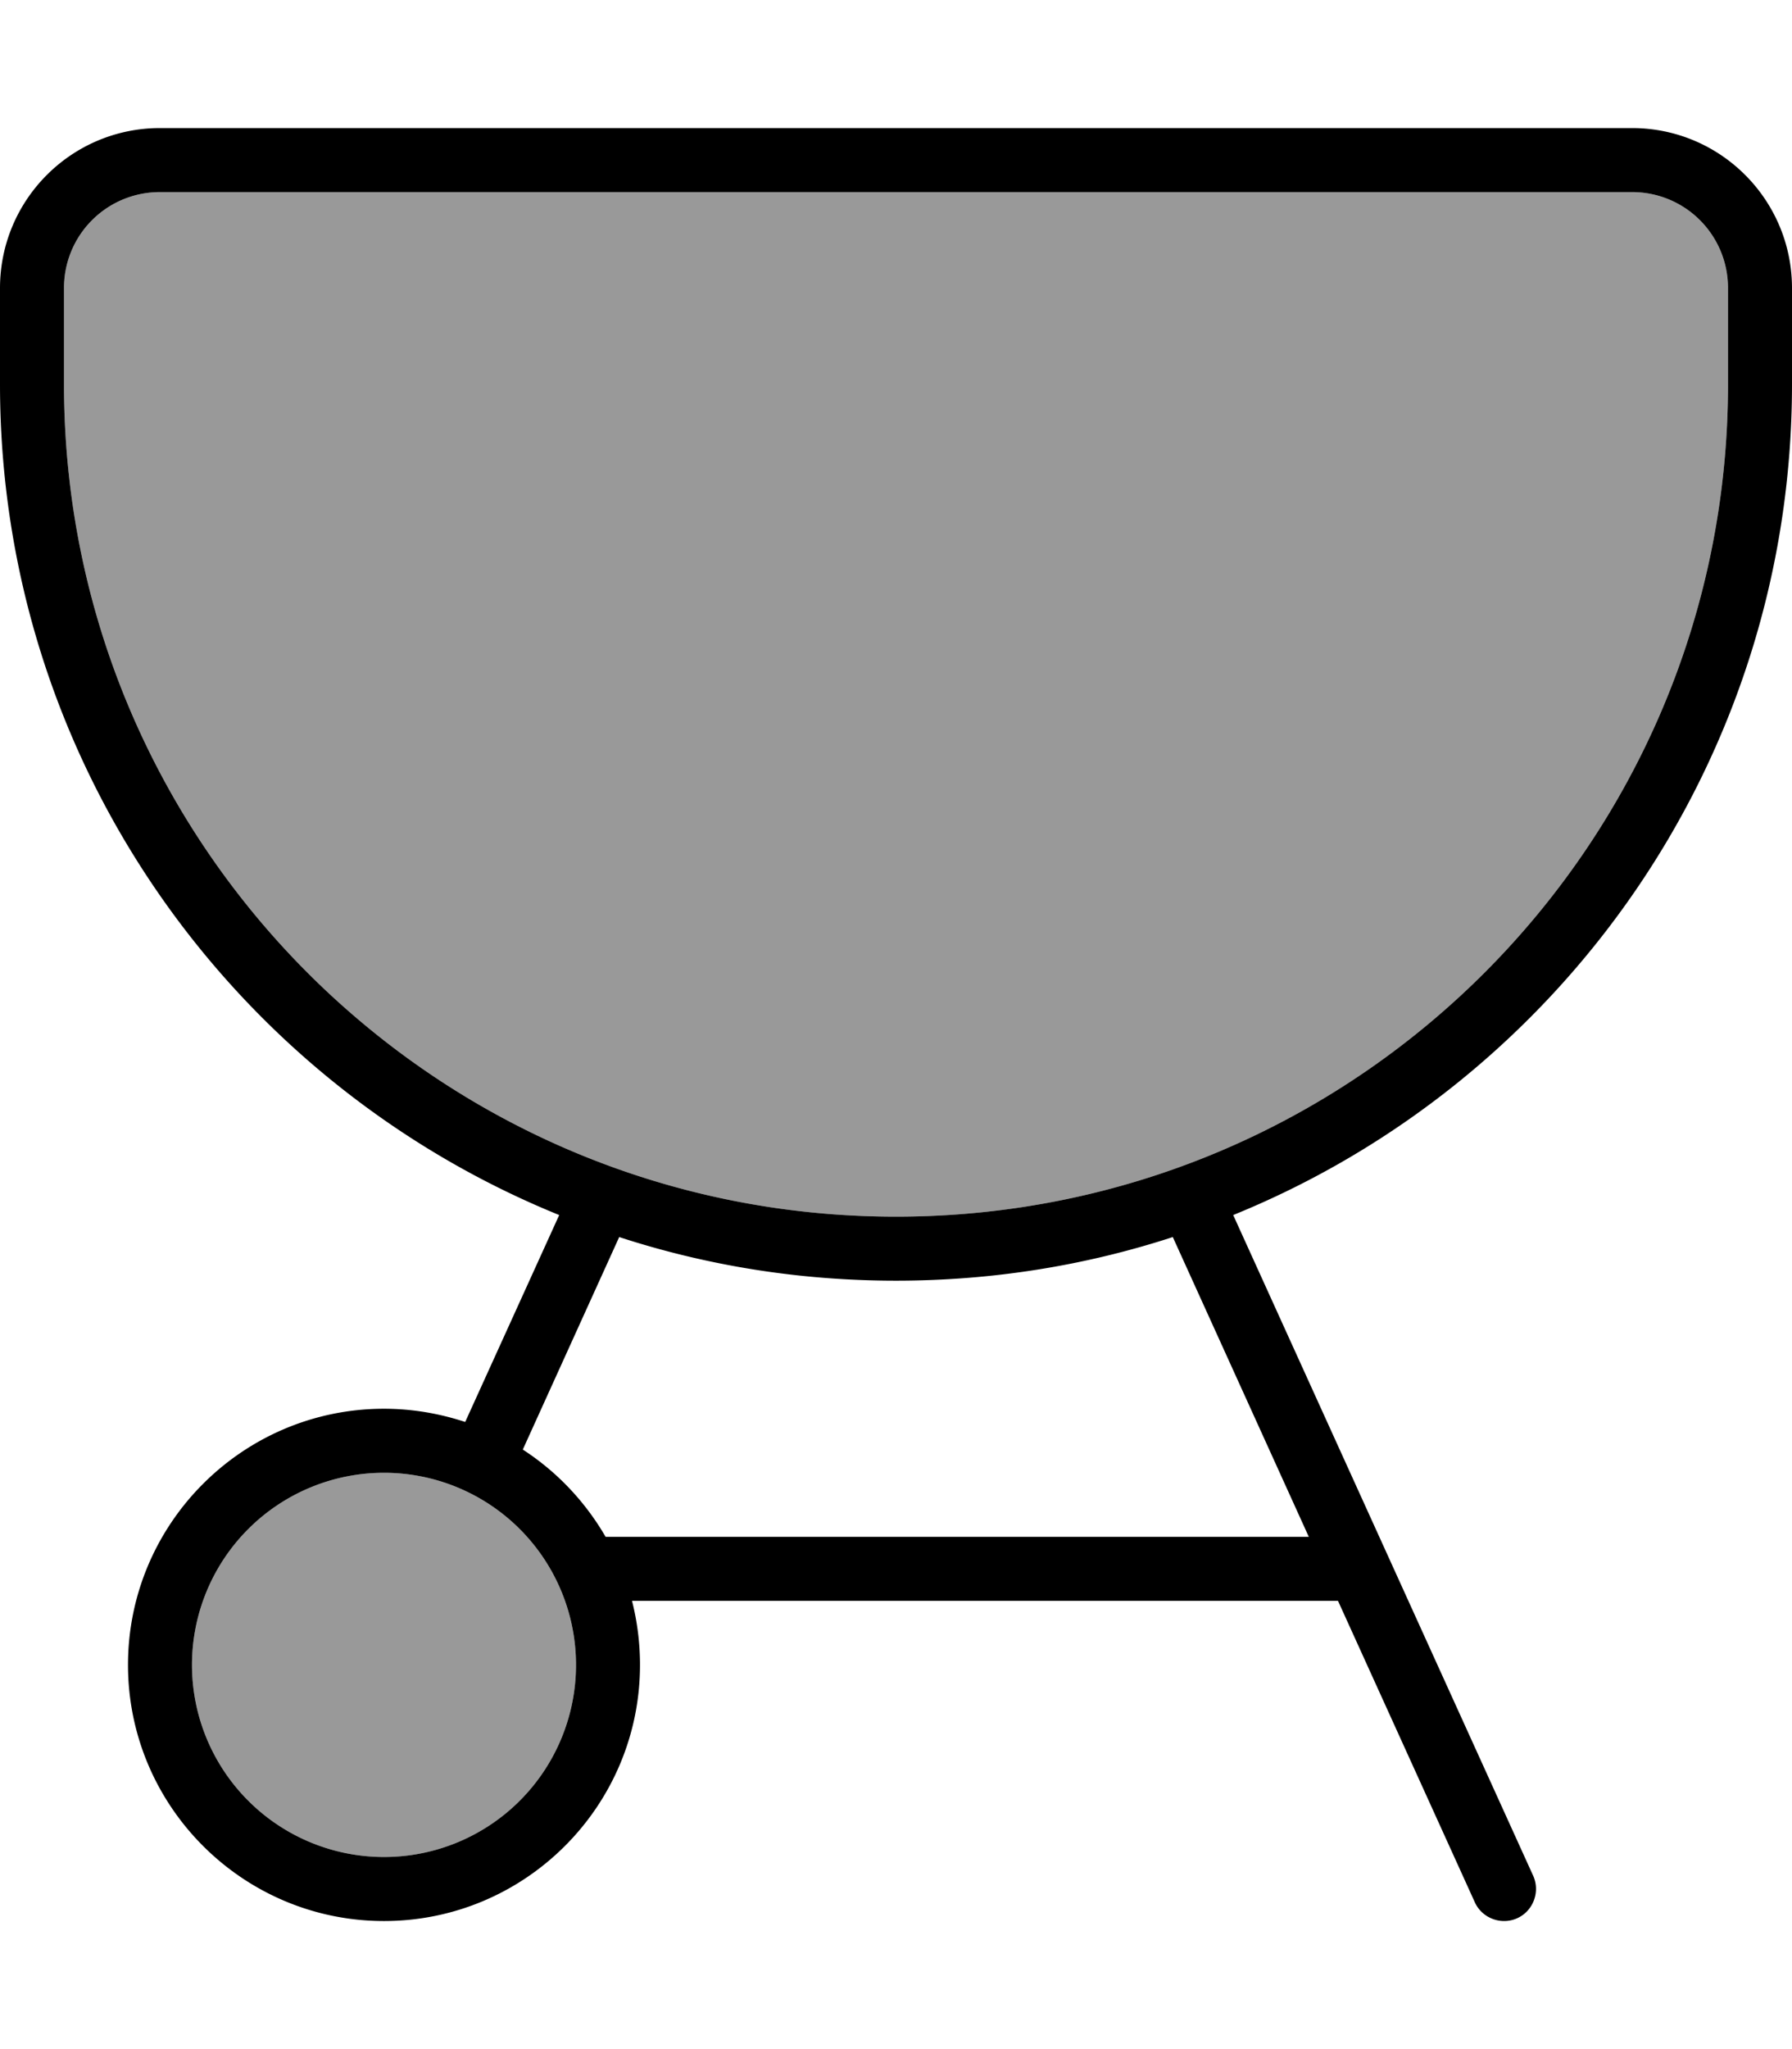 <svg xmlns="http://www.w3.org/2000/svg" viewBox="0 0 448 512"><!--! Font Awesome Pro 6.7.2 by @fontawesome - https://fontawesome.com License - https://fontawesome.com/license (Commercial License) Copyright 2024 Fonticons, Inc. --><defs><style>.fa-secondary{opacity:.4}</style></defs><path class="fa-secondary" d="M16 72l0 24c0 114.9 93.1 208 208 208s208-93.1 208-208l0-24c0-13.3-10.7-24-24-24L40 48C26.7 48 16 58.7 16 72zM48 416a48 48 0 1 0 96 0 48 48 0 1 0 -96 0z"/><path class="fa-primary" d="M408 48c13.3 0 24 10.7 24 24l0 24c0 114.9-93.1 208-208 208S16 210.9 16 96l0-24c0-13.3 10.7-24 24-24l368 0zM40 32C17.9 32 0 49.9 0 72L0 96c0 93.9 57.8 174.3 139.8 207.6l-23.5 51.7c-6.4-2.1-13.2-3.3-20.3-3.3c-35.3 0-64 28.7-64 64s28.7 64 64 64s64-28.7 64-64c0-5.5-.7-10.9-2-16l176.5 0 34.2 75.3c1.8 4 6.6 5.8 10.6 4s5.8-6.6 4-10.6l-75-165.1C390.2 270.3 448 189.9 448 96l0-24c0-22.1-17.9-40-40-40L40 32zM327.2 384l-175.8 0c-5.1-8.8-12.2-16.3-20.7-21.8l24.1-53.1c21.8 7.1 45 10.9 69.2 10.9s47.4-3.8 69.2-10.9l34 74.9zM96 368a48 48 0 1 1 0 96 48 48 0 1 1 0-96z"/></svg>